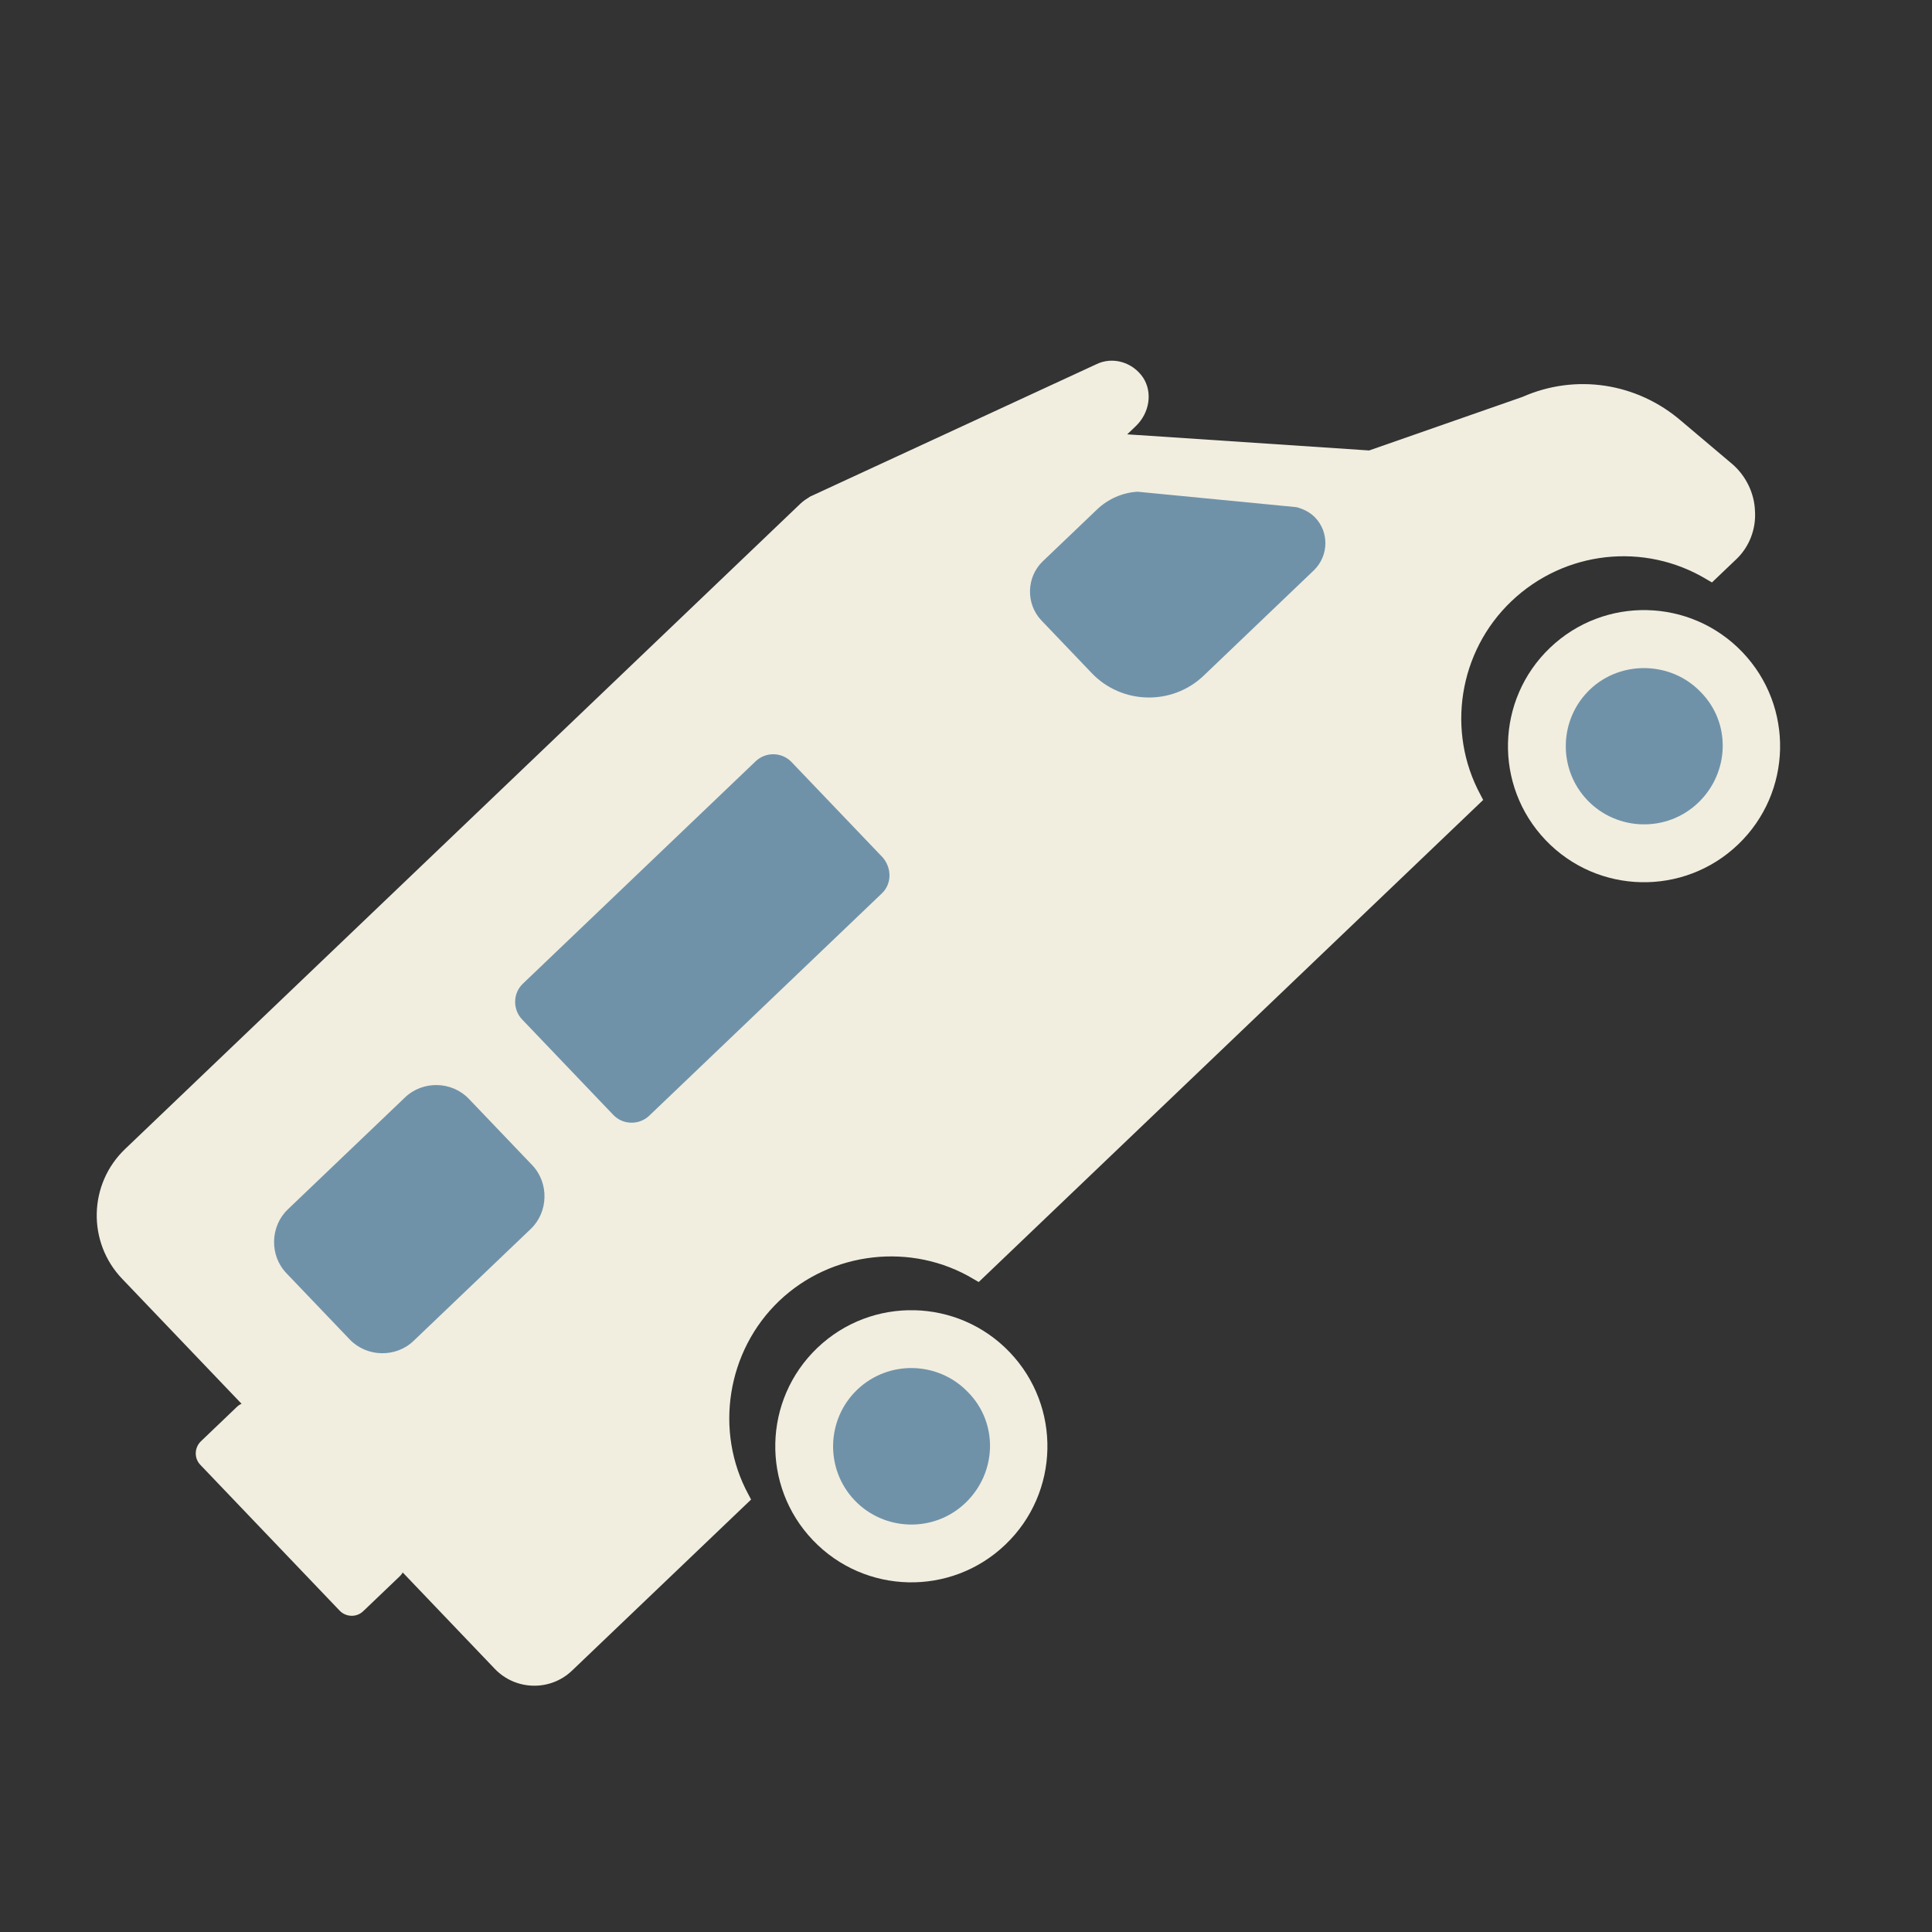 <svg width="38" height="38" viewBox="0 0 38 38" fill="none" xmlns="http://www.w3.org/2000/svg">
<rect x="0" y="0" width="38" height="38" fill="#333333" stroke="none"/>
<path d="M34.185 16.611C33.116 17.632 31.422 17.594 30.401 16.525C29.38 15.456 29.418 13.762 30.487 12.741C31.555 11.72 33.249 11.758 34.271 12.827C35.292 13.896 35.254 15.589 34.185 16.611Z" fill="#F1EEE0"/>
<path d="M19.774 30.381C18.705 31.403 17.011 31.364 15.99 30.295C14.969 29.227 15.007 27.533 16.076 26.511C17.145 25.49 18.839 25.529 19.86 26.597C20.881 27.666 20.843 29.36 19.774 30.381Z" fill="#F1EEE0"/>
<path d="M33.401 15.789C32.782 16.38 31.803 16.347 31.223 15.74C30.631 15.121 30.664 14.142 31.272 13.562C31.879 12.981 32.869 13.004 33.45 13.611C34.053 14.219 34.019 15.198 33.401 15.789Z" fill="#7092A9"/>
<path d="M18.989 29.56C18.371 30.152 17.392 30.119 16.811 29.511C16.22 28.892 16.253 27.913 16.861 27.333C17.48 26.742 18.458 26.775 19.039 27.382C19.641 27.99 19.608 28.969 18.989 29.56Z" fill="#7092A9"/>
<path d="M34.156 10.994L33.672 11.456L33.574 11.399C32.347 10.656 30.77 10.829 29.724 11.829C28.689 12.818 28.444 14.386 29.12 15.634L29.172 15.734L19.25 25.216L19.152 25.159C17.936 24.427 16.347 24.611 15.324 25.589C14.3 26.567 14.044 28.146 14.72 29.394L14.773 29.494L11.251 32.859C10.824 33.268 10.142 33.252 9.733 32.825L2.402 25.152C1.714 24.432 1.74 23.288 2.46 22.6L15.746 9.904C15.802 9.851 15.869 9.808 15.936 9.766L21.564 7.164C21.887 7.006 22.28 7.125 22.483 7.427C22.674 7.718 22.61 8.123 22.34 8.381L22.171 8.543L26.929 8.86L29.947 7.806C30.992 7.345 32.198 7.527 33.073 8.284L34.077 9.132C34.336 9.358 34.504 9.692 34.518 10.045C34.543 10.409 34.403 10.758 34.156 10.994Z" fill="#F1EEE0"/>
<path d="M17.347 17.57L12.768 21.946C12.577 22.128 12.258 22.132 12.064 21.93L10.269 20.051C10.086 19.86 10.082 19.54 10.285 19.347L14.864 14.972C15.055 14.789 15.374 14.785 15.568 14.988L17.363 16.866C17.545 17.08 17.538 17.388 17.347 17.57Z" fill="#7092A9"/>
<path d="M10.44 24.171L8.133 26.375C7.785 26.708 7.213 26.695 6.879 26.346L5.632 25.041C5.299 24.693 5.312 24.121 5.661 23.787L7.967 21.584C8.316 21.25 8.888 21.263 9.221 21.612L10.468 22.917C10.801 23.266 10.788 23.838 10.44 24.171Z" fill="#7092A9"/>
<path d="M7.863 31.003L7.143 31.691C7.008 31.82 6.8 31.804 6.681 31.68L3.94 28.811C3.811 28.676 3.827 28.468 3.951 28.349L4.659 27.672C4.794 27.543 5.003 27.559 5.121 27.683L7.863 30.551C7.992 30.664 7.998 30.874 7.863 31.003Z" fill="#F1EEE0"/>
<path d="M23.674 13.29C23.055 13.881 22.065 13.859 21.474 13.24L20.485 12.205C20.173 11.879 20.185 11.351 20.511 11.039L21.58 10.018C21.794 9.813 22.083 9.688 22.369 9.672L22.391 9.673L25.499 9.975C25.641 10.011 25.772 10.08 25.869 10.181C26.137 10.462 26.138 10.914 25.856 11.204L23.674 13.29Z" fill="#7092A9"/>
</svg>
